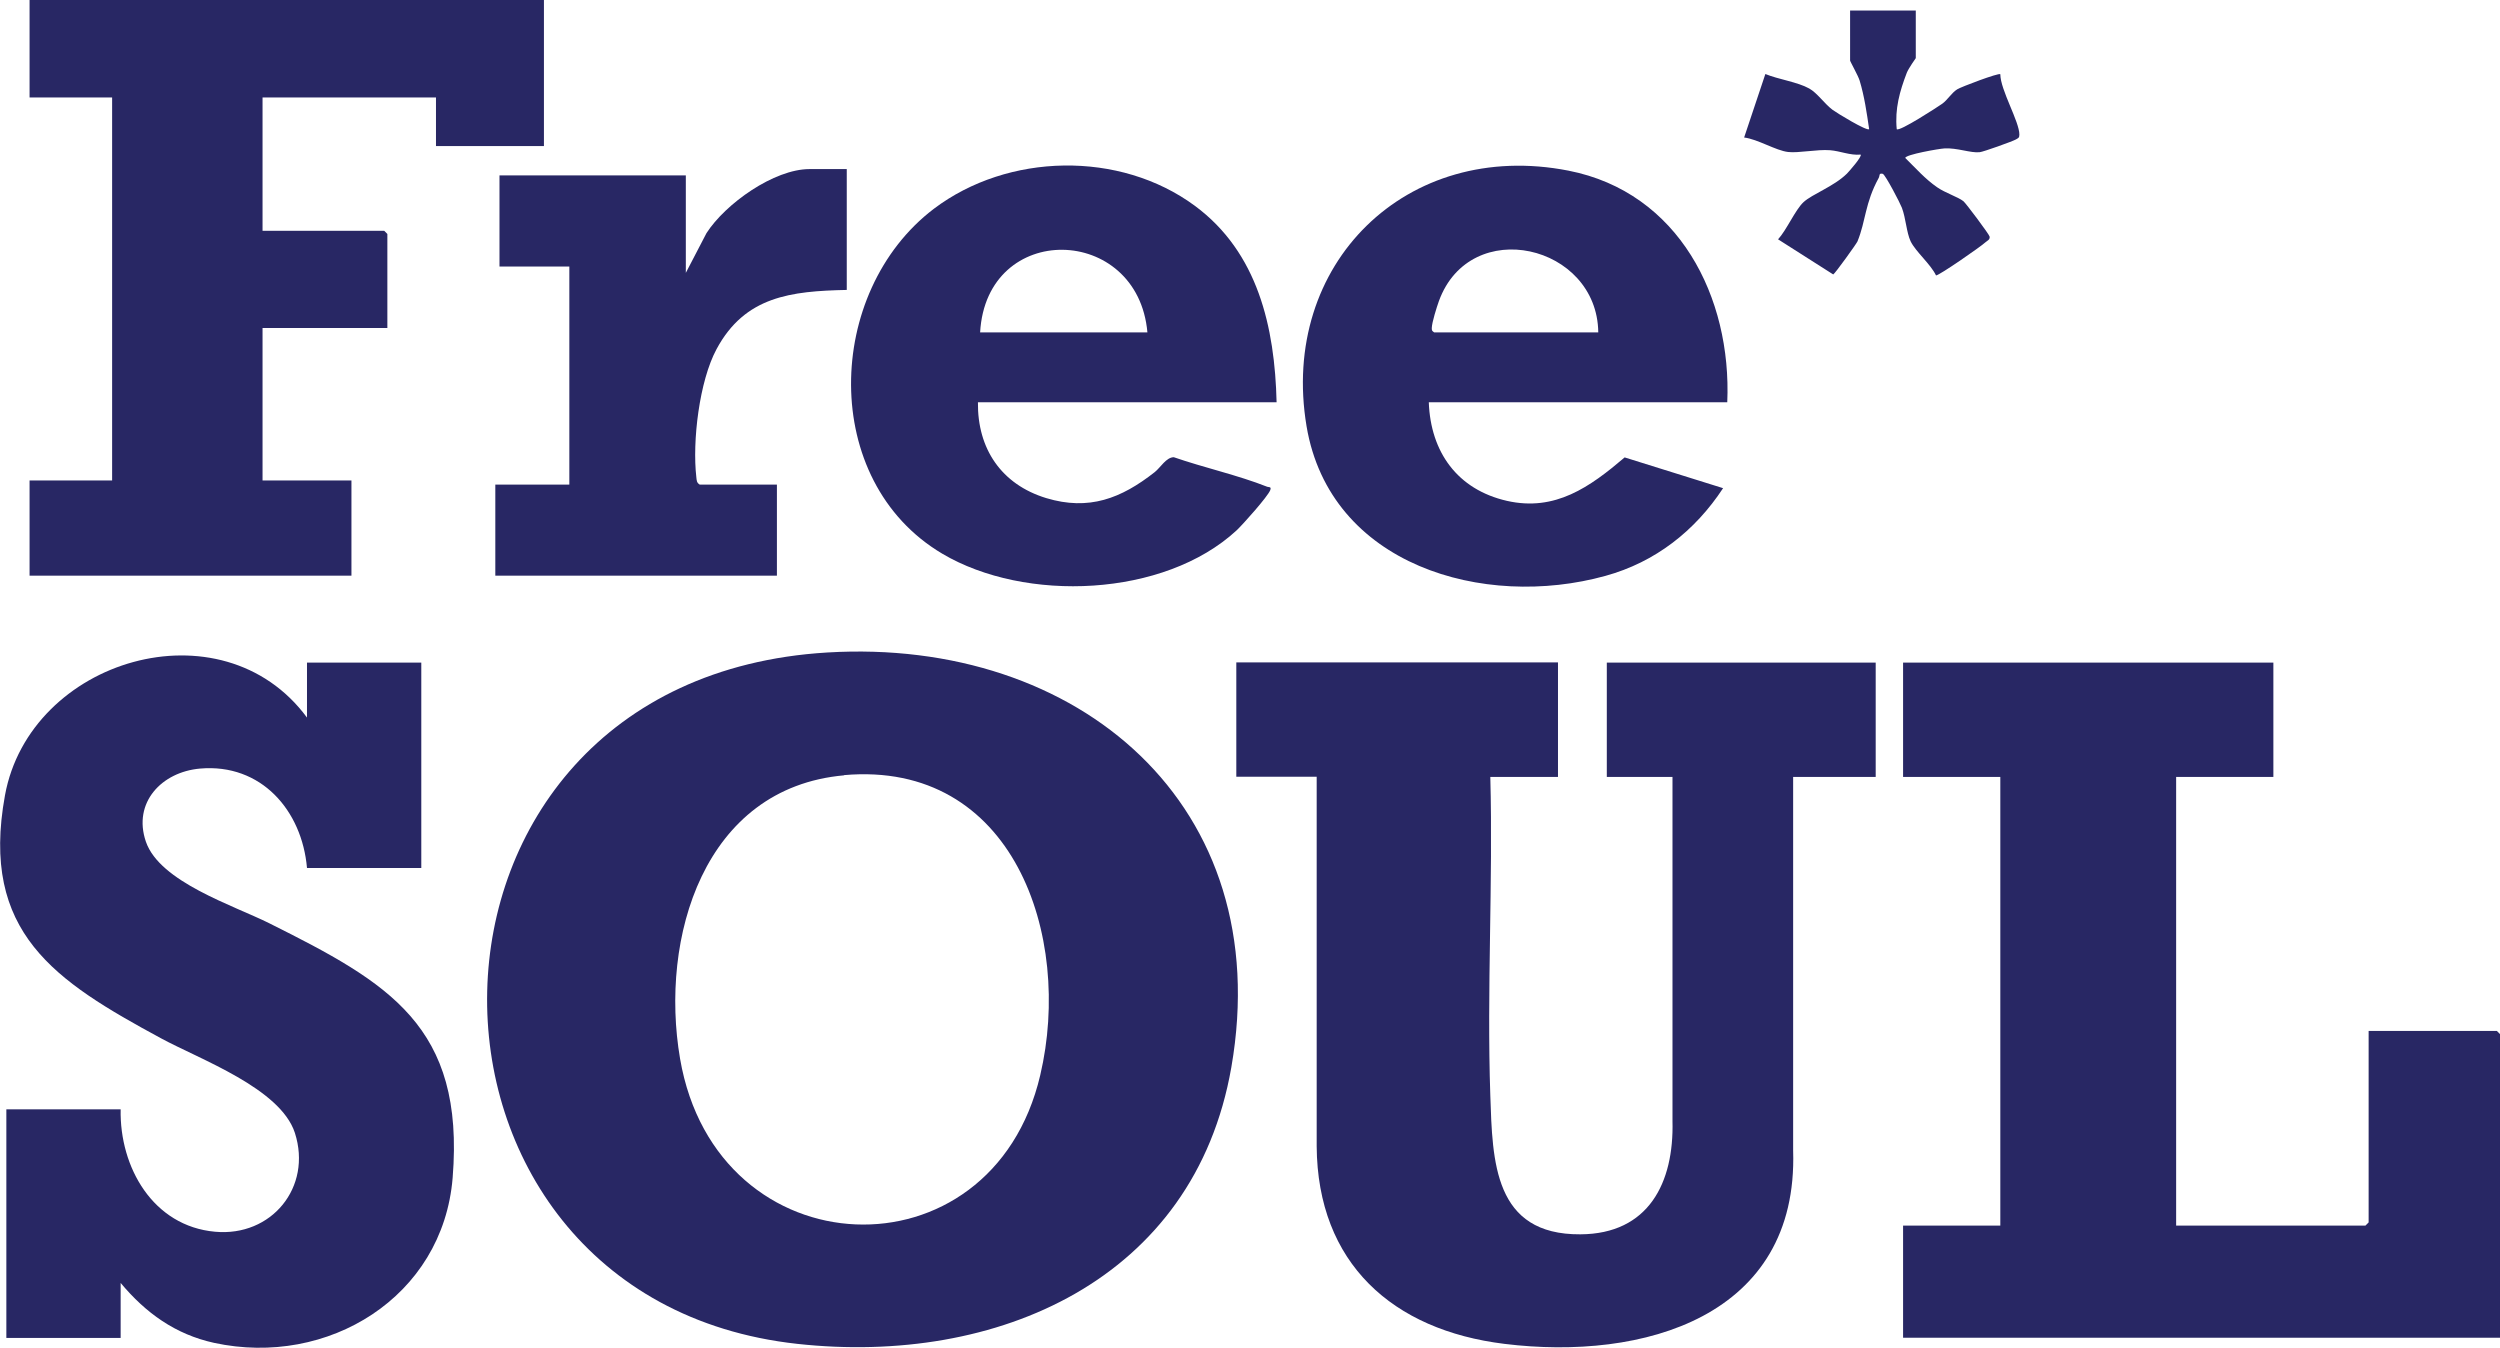 <?xml version="1.0" encoding="UTF-8"?>
<svg xmlns="http://www.w3.org/2000/svg" viewBox="0 0 125.98 67.91">
  <defs>
    <style>
      .cls-1 {
        isolation: isolate;
      }

      .cls-2 {
        fill: #282764;
      }

      .cls-3 {
        mix-blend-mode: hard-light;
      }
    </style>
  </defs>
  <g class="cls-1">
    <g id="Layer_2" data-name="Layer 2">
      <g id="Layer_1-2" data-name="Layer 1">
        <g class="cls-3">
          <path class="cls-2" d="M41.69,32.88c12.64-.76,22.66,7.68,20.36,20.9-1.87,10.74-11.83,15.04-21.87,13.94-21.1-2.31-21.08-33.48,1.51-34.84ZM42.54,39.07c-7.09.63-9.31,8.21-8.27,14.28,1.84,10.73,15.71,11.26,18.15.83,1.65-7.02-1.36-15.87-9.89-15.12Z"/>
          <path class="cls-2" d="M78.51,33.39v5.76h-3.41c.14,5.34-.18,10.72,0,16.06.11,3.31.17,7.02,4.54,6.99,3.44-.02,4.72-2.6,4.64-5.71v-17.34h-3.31v-5.76h13.55v5.76h-4.16v18.83c.27,8.39-7.57,10.6-14.55,9.74-5.63-.69-9.42-4.06-9.46-9.96v-18.62s-4.05,0-4.05,0v-5.76h16.21Z"/>
          <polygon class="cls-2" points="114.56 33.39 114.56 39.15 109.66 39.15 109.66 61.76 119.2 61.76 119.36 61.6 119.36 51.95 125.82 51.95 125.98 52.11 125.98 67.41 95.9 67.41 95.9 61.76 100.8 61.76 100.8 39.15 95.9 39.15 95.9 33.39 114.56 33.39"/>
          <path class="cls-2" d="M15.47,36.16v-2.77h5.76v10.35h-5.76c-.25-2.9-2.31-5.28-5.39-5.01-1.93.17-3.4,1.71-2.73,3.68.7,2.04,4.41,3.21,6.23,4.12,6,3,9.85,5.17,9.23,12.82-.49,6.02-6.3,9.56-12.02,8.32-1.96-.43-3.45-1.51-4.71-3.02v2.77H.32v-11.52h5.76c-.06,2.92,1.63,5.89,4.76,6.17,2.84.26,4.9-2.24,4.02-4.98-.73-2.25-4.78-3.7-6.75-4.77-5.34-2.89-9.12-5.32-7.86-12.24,1.25-6.86,10.92-9.75,15.22-3.92Z"/>
          <polygon class="cls-2" points="27.41 0 27.41 7.36 21.97 7.36 21.97 4.91 13.23 4.91 13.23 11.63 19.36 11.63 19.52 11.79 19.52 16.53 13.23 16.53 13.23 24.21 17.71 24.21 17.71 29.01 1.49 29.01 1.49 24.21 5.65 24.21 5.65 4.91 1.49 4.91 1.49 0 27.41 0"/>
          <path class="cls-2" d="M64.32,20.27h-15.04c-.03,2.34,1.18,4.14,3.44,4.83,2.15.65,3.78.02,5.47-1.31.29-.23.58-.75.96-.75,1.53.53,3.22.9,4.71,1.49.08.03.22-.02.15.17-.13.33-1.38,1.73-1.7,2.03-3.65,3.37-10.65,3.65-14.83,1.17-6.19-3.67-5.92-13.2-.42-17.38,3.73-2.82,9.37-2.94,13.15-.15,3.18,2.35,4.03,6.12,4.12,9.9ZM57.82,16.75c-.48-5.46-8.11-5.64-8.43,0h8.43Z"/>
          <path class="cls-2" d="M87.04,20.27h-15.04c.09,2.51,1.44,4.4,3.94,4.97,2.43.55,4.18-.7,5.93-2.19l4.96,1.55c-1.41,2.15-3.42,3.73-5.93,4.42-6.13,1.7-13.88-.53-15.06-7.54-1.37-8.18,5.05-14.48,13.2-12.88,5.55,1.09,8.23,6.37,8,11.68ZM80.54,16.75c-.05-4.43-6.45-5.92-8.03-1.58-.11.31-.35,1.06-.36,1.36,0,.13.01.14.12.22h8.27Z"/>
          <path class="cls-2" d="M42.67,8.53v6.08c-2.81.06-5.13.32-6.56,2.98-.87,1.61-1.23,4.65-1.02,6.46.02.16.01.27.17.37h3.89v4.59h-14.19v-4.59h3.73v-10.99h-3.52v-4.59h9.39v4.91l1.04-2c.95-1.48,3.4-3.23,5.2-3.23h1.87Z"/>
          <path class="cls-2" d="M96.54.53v2.4s-.36.51-.45.73c-.36.94-.61,1.82-.51,2.85.13.14,2.06-1.12,2.29-1.28.27-.19.47-.55.76-.73.19-.12,2.09-.84,2.17-.76,0,.79.97,2.4.96,3.05,0,.16-.06.17-.18.24-.18.1-1.63.62-1.82.64-.46.05-1.14-.23-1.78-.19-.24.01-1.97.31-1.97.48.52.51,1,1.06,1.61,1.48.4.28,1.06.49,1.32.7.11.08,1.3,1.67,1.32,1.78.03.16-.12.21-.21.29-.22.21-2.34,1.68-2.49,1.67-.27-.57-1.03-1.2-1.28-1.72-.21-.45-.24-1.16-.44-1.69-.09-.24-.82-1.64-.96-1.71-.22-.05-.14.09-.21.21-.7,1.28-.64,2.15-1.07,3.2-.06.13-1.13,1.62-1.22,1.66l-2.78-1.77c.42-.45.87-1.49,1.28-1.87.44-.41,1.53-.79,2.19-1.44.09-.09.79-.88.69-.96-.53.05-1.02-.18-1.54-.22-.66-.05-1.58.15-2.11.09-.62-.07-1.54-.65-2.22-.73l1.07-3.2c.65.27,1.62.4,2.21.73.4.22.77.77,1.17,1.07.21.16,1.74,1.09,1.85.98-.12-.82-.24-1.66-.48-2.45-.08-.26-.48-.96-.48-1.01V.53h3.31Z"/>
        </g>
      </g>
    </g>
  </g>
</svg>